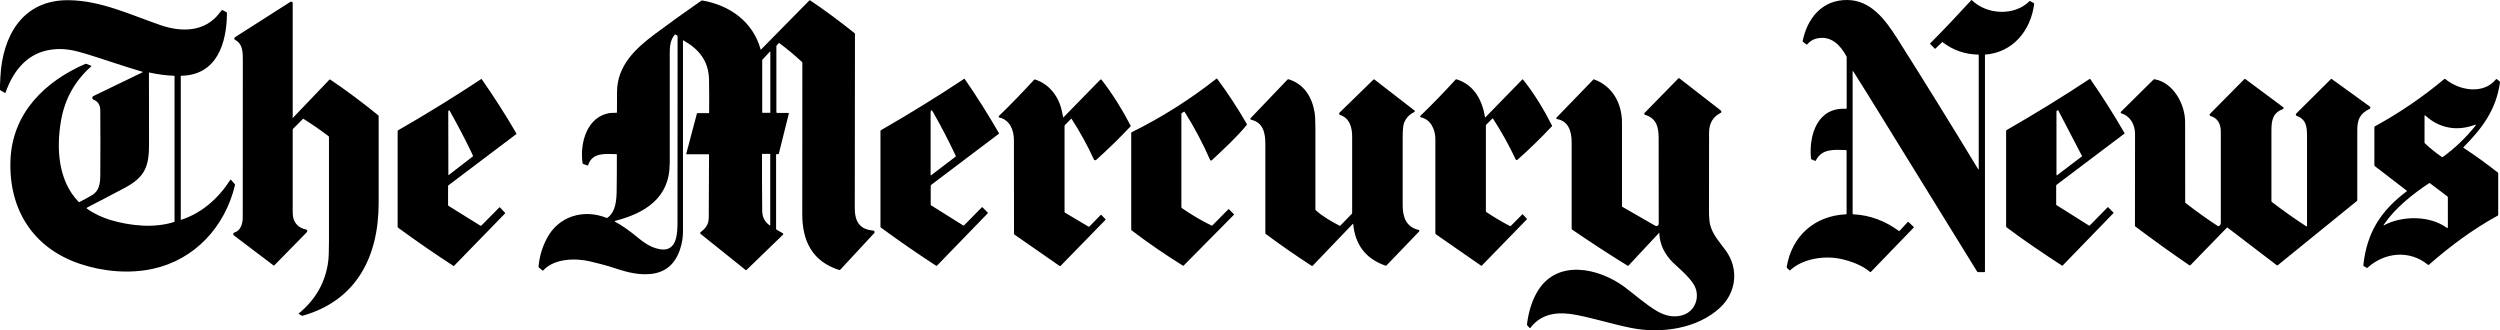 <svg viewBox="0 0 264.69 34.99" id="the-mercury-news-logo" xmlns="http://www.w3.org/2000/svg"><path d="M0,9.48v-.49c.02-.28.03-.55.04-.83C.26,3.8,2.39-.02,7.25.02c3.46.03,6.66,1.59,9.77,2.65,2.23.76,4.71.73,6.25-1.33.08-.1.13-.18.22-.26.02-.03.05-.03.08-.01l.4.22s.06.05.06.1c-.02,3.18-1.06,6.57-4.84,6.63-.04,0-.05.02-.05.05v15.16s.02.05.05.04c2.19-.71,3.95-2.29,5.19-4.22.02-.03.05-.04.08-.01l.4.46s.03.05.02.1c-1.06,4.44-4.28,7.9-8.69,8.86-2.5.55-5.32.29-7.74-.53-4.95-1.67-7.54-5.76-7.34-10.97.19-5.01,3.66-8.34,7.93-10.2.03-.01.06-.01.1,0l.5.2s.05.04.01.08c-1.73,1.53-2.79,3.44-3.19,5.74-.5,2.92-.32,6.34,1.87,8.6.02.02.04.02.08.01.45-.23.91-.47,1.36-.74.77-.47.84-1.29.85-2.11.02-2.28.01-4.56,0-6.83,0-.59-.24-.97-.72-1.16-.1-.04-.16-.17-.11-.27.02-.05.05-.1.1-.11l5.17-2.5c.08-.03.06-.06-.01-.08-1.95-.57-3.87-1.25-5.81-1.85-1.3-.4-2.39-.66-3.7-.5-2.61.31-4.13,2.22-4.95,4.56-.01.03-.04.04-.08.03h-.01l-.51-.31h0ZM9.23,21.98s-.04.02-.05.04c0,.03-.01.05.01.06.77.55,1.62.94,2.53,1.22,2.12.62,4.63.88,6.75.19.01,0,.01-.01.01-.02v-15.39s-.02-.06-.06-.06c-.87-.03-1.73-.15-2.6-.34-.04-.01-.05.01-.05.04,0,2.51,0,5.03.01,7.53.01,2.4-.45,3.52-2.61,4.66-1.31.7-2.63,1.38-3.94,2.06h0ZM80.53,5.25s.01.01.02.01h.01L85.69.05s.06-.03.09-.01c1.62,1.09,3.17,2.25,4.7,3.47.03.02.04.05.04.1,0,6.13-.01,12.28-.02,18.42,0,1.41.5,2.26,1.95,2.38.08.01.16.08.14.18,0,.04-.02.08-.04.1l-3.6,3.88s-.05.03-.09.02c-2.83-.9-3.92-3.03-3.92-5.92.01-5.34.01-10.69.01-16.03,0-.03-.01-.06-.04-.08-.77-.71-1.55-1.37-2.39-1.99-.03-.02-.06-.02-.08.01l-.21.23s-.03.05-.03.08v6.99s.03.08.08.08h1.19s.06.02.05.06l-1.06,4.25s-.03.05-.06.05h-.18s-.05.02-.05.05v7.87s.02.06.05.08l.67.38s.06.08.03.13c0,.01-.01.01-.02.02l-3.89,3.76s-.03.01-.04,0l-4.81-3.86s-.05-.1-.02-.13c0-.01.01-.01.02-.02.51-.4.87-.8.88-1.53.02-2.23.03-4.46.03-6.69,0-.03-.02-.05-.05-.05h-2.35s-.02-.01-.02-.02l1.14-4.3s.02-.03.03-.03h1.21s.05-.02.05-.04c.01-1.16.01-2.34-.01-3.5-.04-1.99-1.06-3.23-2.72-4.17-.02-.01-.04,0-.04.01v20.25c0,.57-.09,1.16-.27,1.74-.48,1.58-1.49,2.58-3.17,2.74-1.55.15-2.87-.32-4.39-.81-.29-.1-.95-.26-1.99-.52-1.53-.37-3.83-.32-4.97.95-.02.03-.05.03-.08.01l-.38-.31s-.04-.06-.04-.1c.09-1.05.38-2.04.87-2.97,1.24-2.39,3.91-3.16,6.33-2.19.03.01.06.01.09-.01.91-.64.97-1.96.98-2.97.02-1.23.02-2.47.02-3.72,0-.04-.02-.05-.05-.05-1.07,0-2.53-.25-2.99,1.16-.01.04-.04.05-.08.04l-.45-.16s-.06-.04-.06-.08c-.31-2.11.45-4.98,2.95-5.32.18-.02.42,0,.64-.02.04,0,.05-.02.05-.06,0-.73,0-1.46.01-2.18.02-2.74,1.92-4.53,3.95-6.05,1.65-1.23,3.3-2.42,4.98-3.58.03-.02.05-.02.08-.02,2.9.49,5.38,2.23,6.19,5.18h.01ZM70.9,17.34c.01,3.63-2.65,5.24-5.72,6.03-.13.03-.13.08-.02.13.6.32,1.19.73,1.78,1.18.93.74,1.72,1.5,2.94,1.71,1.85.31,1.85-1.77,1.85-2.98,0-6.52.01-13.05.01-19.57,0-.04-.02-.06-.05-.08l-.16-.1s-.08-.01-.1.02c-.48.59-.52,1.28-.52,1.98-.01,3.88,0,7.78,0,11.68h-.01ZM81.56,5.49s-.01-.03-.03-.03c-.01,0-.02,0-.02.01l-.8.86s-.01.01-.01.02v5.56s.01.03.03.03h.8s.03-.01.03-.03v-6.42ZM80.71,22.44c0,.59.33,1.12.8,1.43.03.02.04.01.04-.02v-7.54s-.01-.02-.02-.02h-.83s-.02.01-.02.02c-.01,2.03,0,4.07.02,6.13ZM209.45,17.95s.02-.01.03-.02c.01-.01.02-.02.02-.04V5.82s-.02-.04-.04-.04c-1.41-.02-2.67-.46-3.78-1.31-.02-.02-.04-.02-.06,0l-.72.69s-.03.01-.04,0l-.51-.52s-.01-.03,0-.04c1.49-1.49,2.93-3.02,4.36-4.58.02-.02.05-.02.07,0,1.56,1.54,4.48,1.71,6.09.11.03-.03.06-.03.09-.01l.37.21s.04.04.04.08c-.36,2.86-2.28,5.15-5.18,5.37-.02,0-.03.02-.03.04v22.94s-.02.05-.05.05h-.69s-.06-.02-.08-.04c-3.86-6.26-7.73-12.52-11.6-18.79-.5-.81-1.01-1.6-1.51-2.4-.02-.02-.03-.04-.05-.05-.01-.01-.03,0-.03.01v15.09s.02.06.06.06c1.77.08,3.4.71,4.83,1.76.03.02.06.02.08-.01l.88-.95s.03-.01.05,0l.58.55s.01.03,0,.04l-4.55,4.71s-.06.03-.09,0c-.81-.7-2-1.13-3.01-1.36-1.75-.4-4.07-.08-5.44,1.18-.03.03-.06.03-.09,0l-.25-.25s-.03-.05-.03-.1c.55-3.3,2.98-5.42,6.27-5.57.04,0,.07-.03.07-.08v-6.68s-.02-.04-.04-.04c-1.23-.03-2.56-.2-3.22,1.11-.02.03-.04.04-.08.03l-.38-.16s-.05-.04-.05-.08c-.24-2.47.67-5.45,3.7-5.27.05,0,.08-.02.08-.08v-5.39s-.01-.08-.03-.1c-.66-1.2-1.62-2.2-3.12-1.88-.4.08-.74.29-1.03.63-.02.03-.05.03-.08.01l-.37-.28s-.04-.05-.03-.08C191.35,1.91,192.94-.03,195.59,0c2.48.02,4.01,2.08,5.24,4.01,2.92,4.61,5.79,9.25,8.62,13.92,0,.01.01.01.02,0l-.02.02ZM30.95,12.47c0,.05.02.06.05.02l3.88-4.06s.05-.03.08-.01c1.75,1.18,3.44,2.45,5.09,3.79.02.02.04.05.04.08v9.23c-.01,5.68-2.36,10.3-8.05,11.91-.03.01-.06,0-.09-.01l-.31-.18s-.03-.04,0-.06c1.78-1.46,2.82-3.29,3.11-5.5.05-.41.08-1.1.08-2.09v-11.07s-.01-.08-.04-.1c-.86-.65-1.73-1.25-2.65-1.83-.03-.02-.06-.01-.08.01l-1.04,1.05s-.03.05-.03.08v8.66c0,.39.04.68.13.9.23.55.66.88,1.28,1.01.09.02.14.1.13.2-.01.03-.02.06-.04.08l-3.46,3.53s-.04.02-.06,0l-4.2-3.18c-.08-.06-.09-.18-.04-.25.02-.03.05-.05.09-.06.66-.2.88-.93.88-1.59,0-5.57,0-11.13.01-16.7,0-.81-.01-1.69-.82-2.11-.08-.04-.1-.13-.06-.22.01-.02.03-.04.05-.06L30.74.2c.08-.05.18-.02.23.05.02.02.02.05.02.08v12.14h-.04,0ZM175.65,24.66l-3.24,3.47s-.04.02-.07.01c-2-1.23-3.96-2.51-5.9-3.84-.03-.02-.04-.05-.04-.08v-9.18c0-1.1-.33-2.23-1.55-2.43-.05-.01-.08-.05-.08-.1,0-.02.01-.03.02-.05l3.92-4.05s.03-.02.05-.01c1.97.71,2.97,2.55,2.97,4.59.01,2.94.01,5.89,0,8.83,0,.03.02.06.04.08l3.48,2c.13.08.28.03.34-.1.02-.04.03-.08.03-.13,0-3.02,0-6.03-.01-9.07,0-1.14-.24-2.09-1.44-2.44-.06-.02-.1-.08-.08-.15.01-.02.01-.03.03-.05l3.59-3.67s.05-.03.08-.01l4.43,3.44s.06.13.02.18c-.01.01-.03.03-.04.04-.84.42-1.25,1.12-1.25,2.11-.01,2.7-.01,5.39-.01,8.09,0,.76.04,1.3.11,1.61.26,1.09,1.04,1.92,1.68,2.79,1.38,1.92,1.12,4.41-.6,6.02-2.43,2.27-6.28,2.79-9.44,2.16-1.94-.39-3.82-.99-5.76-1.37-1.82-.36-3.68-.26-4.9,1.37-.02.03-.05.03-.08,0l-.25-.27s-.03-.06-.03-.1c.16-1.31.51-2.43,1.03-3.35,2.04-3.65,6.57-2.65,9.32-.6,1.12.84,2.18,1.8,3.4,2.53.9.53,1.91.76,2.9.38,1.28-.5,1.7-2.06,1.01-3.19-.54-.89-1.68-1.81-2.2-2.32-.88-.87-1.41-1.9-1.45-3.15.04-.04.02-.04-.02,0h0ZM125.33,11.84l-.21.13s-.04.05-.04.08v9.88s.02.08.05.1c1.01.7,2.05,1.32,3.14,1.85.03.02.06.01.1-.02l1.7-1.72s.02-.01.03,0l.55.55s.01.02,0,.04l-5.33,5.39s-.05.02-.07.01c-1.87-1.16-3.69-2.41-5.45-3.75-.02-.02-.03-.04-.03-.08v-10.24s.01-.04.03-.05c3.19-1.58,6.19-3.47,8.99-5.68.03-.02.05-.02.08.01,1.14,1.53,2.18,3.13,3.14,4.79.02.03.02.06-.01.1-1.09,1.33-2.44,2.56-3.7,3.74-.04.04-.11.04-.16-.01-.01-.01-.01-.02-.02-.03-.77-1.77-1.68-3.47-2.7-5.09-.02-.02-.04-.03-.08,0ZM51,23.85l1.88-1.9s.03-.01.05,0l.55.59s.01.03,0,.05l-5.41,5.56s-.03.02-.05.01c-2-1.3-3.96-2.65-5.88-4.06-.02-.02-.04-.04-.04-.08v-10.14s.02-.06.04-.08c3-1.72,5.93-3.53,8.81-5.43.02-.01.04-.01.05.01,1.3,1.86,2.52,3.77,3.67,5.74.01.02.01.05-.01.08l-7.18,5.42s-.04.05-.04.1v1.99s.01.06.04.08l3.39,2.11c.05-.01.09-.01.13-.04h0ZM49.83,15.96c-.69-1.43-1.44-2.84-2.23-4.25-.02-.03-.05-.04-.08-.02h-.01s-.05.08-.05.13c0,2.24.01,4.47.01,6.7,0,.01.01.02.02.02h.01l2.55-1.97s.04-.05.02-.1c-.08-.17-.16-.34-.24-.52ZM102.07,23.86l1.9-1.93s.02-.01.03,0l.59.59s.01.03,0,.05l-5.39,5.56s-.05.03-.08.01c-2-1.3-3.95-2.65-5.86-4.05-.02-.02-.04-.04-.04-.08v-10.14s.01-.06.04-.08c3-1.72,5.93-3.53,8.83-5.45.01-.01.03,0,.04.01,1.29,1.86,2.5,3.78,3.64,5.76.01.02,0,.04-.01.05l-7.18,5.42s-.04.05-.04.1v1.98s.01.06.04.08l3.4,2.13s.08,0,.1-.02h0ZM101.19,16.5c-.75-1.6-1.56-3.15-2.39-4.61-.18-.31-.27-.29-.27.08v6.57s.01.03.03.03c0,0,0,0,.02-.01l2.6-1.98s.03-.05.01-.08ZM221.18,23.88s.05.01.08-.01l1.89-1.93s.04-.01.05,0l.57.57s.02.04,0,.05l-5.4,5.57s-.03.01-.04,0c-1.99-1.3-3.98-2.63-5.88-4.06-.03-.02-.05-.06-.05-.1v-10.11s.01-.06.04-.08c2.99-1.72,5.93-3.52,8.8-5.42.02-.02.05-.01.07.01,1.28,1.85,2.5,3.76,3.62,5.71.02.03.01.06-.02.08l-7.16,5.4s-.05.06-.05.1v1.98s.01.05.04.08l3.43,2.16ZM217.91,11.68s-.03-.02-.05-.01l-.11.08s-.02.02-.02.03v6.75s.02.04.04.04c.01,0,.02,0,.02-.01l2.63-2s.02-.03.01-.05l-2.51-4.82h0ZM235.83,24.09s-.03-.01-.04,0l-3.89,4s-.05.02-.08.01c-1.94-1.33-3.86-2.71-5.74-4.12-.03-.02-.04-.06-.04-.1,0-3.23,0-6.46.01-9.7,0-.97-.5-1.9-1.44-2.17-.06-.02-.09-.08-.08-.13.01-.02.01-.03.03-.05l3.46-3.42s.05-.03.08-.02c1.99.32,3.25,2.64,3.25,4.51.01,2.83.01,5.66.01,8.49,0,.04.01.06.04.1,1.12.87,2.26,1.69,3.43,2.45.03.02.06.02.09,0,.15-.08.21-.19.21-.37v-9.65c0-.78-.33-1.43-1.09-1.64-.08-.02-.1-.08-.09-.16.01-.02.02-.04.03-.06l3.66-3.7s.04-.02.06-.01l4.04,3s.06.1.02.16c-.01.02-.03.03-.05.04-1.07.39-1.22,1.17-1.22,2.3v7.43s.02.08.04.1c1.19.91,2.4,1.77,3.65,2.58.02.02.06.01.07-.02.01-.01.01-.02.01-.03v-9.41c0-1.07-.07-1.85-1.09-2.23-.07-.03-.11-.11-.09-.19.01-.02.02-.04.03-.05l3.7-3.68s.03-.02.05,0l4.05,2.93c.06.04.08.13.03.2-.01.02-.03.03-.05.04-1.04.52-1.31,1.13-1.31,2.28v7.39s-.01.05-.03.08l-8.4,6.82s-.06.02-.08,0l-5.24-4h-.01ZM254.82,20.19l-3.38-2.6s-.05-.06-.05-.1v-4.01s.02-.08.05-.1c2.61-1.43,5.06-3.1,7.35-5.01.04-.03.08-.03.11,0,1.45,1.2,4.01,1.69,5.37.02.03-.03.05-.03.08-.01l.31.24s.03.04.03.08c-.4,2.93-1.88,4.87-3.86,6.88-.03.03-.03.06.01.08,1.24.81,2.45,1.69,3.62,2.61.03.02.04.05.04.08v4.4s-.02.06-.05.08c-2.66,1.46-5,3.21-7.3,5.21-.03.02-.05.02-.08,0-1.96-1.61-4.6-1.33-6.41.31-.03.02-.06.03-.09.01l-.31-.19s-.04-.04-.04-.08c.37-3.49,1.87-5.79,4.6-7.84.02-.02.02-.04,0-.06ZM261.96,13.24c-1.84.67-3.72.34-5.17-1.01-.02-.02-.06-.02-.08,0-.01.01-.01.02-.01.04v2.83s.01.06.04.08c.57.53,1.18,1.02,1.82,1.46.01.01.03.01.05,0,1.3-.94,2.45-2.04,3.46-3.3.1-.13.08-.18-.1-.11h0ZM252.49,23.81c1.9-.99,4.8-.99,6.57.31.03.02.08.01.1-.01.01-.01.01-.02.01-.04v-3.19s-.02-.06-.04-.08l-1.87-1.41s-.05-.02-.07,0c-1.77,1.18-3.57,2.6-4.77,4.35-.1.13-.08.15.07.08h0ZM112.62,12.4l3.88-3.97s.08-.03.11,0h.01c1.18,1.53,2.2,3.16,3.08,4.86.02.03.01.06-.01.1-1.16,1.23-2.37,2.41-3.63,3.54-.06.05-.16.05-.22-.01-.01-.01-.02-.02-.02-.03-.68-1.49-1.47-2.92-2.36-4.3-.01-.02-.03-.02-.05-.01h-.01l-.65.66s-.04.06-.04.1v9.11s.01.05.04.06l2.49,1.48s.08.02.11-.01l1.19-1.23s.04-.02.06,0l.45.46s.02.05,0,.06l-4.76,4.88s-.07.04-.1.01l-4.78-3.32s-.04-.05-.05-.1c0-3.3,0-6.6-.01-9.91,0-1.05-.43-2.13-1.54-2.39-.05-.01-.08-.06-.08-.11,0-.02.01-.03.03-.05,1.28-1.23,2.53-2.53,3.73-3.84.03-.03.06-.04.1-.02,1.52.48,2.52,1.82,2.84,3.36.04.21.08.41.13.62,0,.05.02.06.04.03h0ZM143.28,23.73c0-.05-.02-.05-.06-.02l-4.24,4.43s-.05.03-.1.01c-1.65-1.07-3.28-2.2-4.87-3.38-.03-.02-.04-.05-.04-.1-.01-3.14-.01-6.29,0-9.44,0-1.15-.23-2.26-1.5-2.55-.06-.01-.09-.08-.08-.13,0-.02.01-.04.03-.05l3.91-4.09s.06-.03.09-.02c1.65.5,2.51,1.9,2.77,3.55.05.34.08.91.08,1.72v8.52s.01.06.04.08c.7.65,1.68,1.2,2.52,1.64.02.01.06.01.08-.01l1.21-1.25s.04-.06.04-.1v-8.09c0-.96-.27-1.96-1.28-2.28-.07-.02-.11-.1-.09-.18.01-.02.02-.04.03-.06l3.6-3.51s.06-.03.09-.01l4.25,3.29s.05.1.02.13c-.01.01-.02.02-.03.03-.55.26-.92.66-1.11,1.2-.09.26-.13.78-.13,1.54v7.18c0,1.22.4,2.27,1.68,2.56.06.01.1.08.08.13,0,.02-.01.04-.03.05l-3.45,3.59s-.06.03-.09.02c-2.09-.73-3.23-2.2-3.43-4.44h0ZM157.29,12.4l3.88-3.98s.06-.03.08,0c1.19,1.48,2.21,3.18,3.07,4.87.01.03.01.05-.01.08-1.16,1.23-2.37,2.42-3.64,3.54-.05.04-.13.04-.18-.01-.01-.01-.01-.02-.02-.03-.7-1.5-1.51-2.94-2.41-4.33-.01-.01-.02-.01-.03-.01l-.67.67s-.04.06-.04.1v9.09s.01.03.02.04c.82.55,1.65,1.05,2.52,1.5.04.02.07.01.1-.01l1.22-1.23s.03-.01.04,0l.45.49s.01.02,0,.03l-4.8,4.93s-.03.01-.04,0l-4.81-3.34s-.05-.06-.05-.1v-9.98c0-.99-.48-2.08-1.54-2.3-.05-.01-.08-.06-.07-.11,0-.02.01-.04.03-.05,1.28-1.23,2.53-2.53,3.73-3.84.02-.03.05-.03.1-.02,1.84.57,2.7,2.18,3,3.97.01.08.03.08.06.05h0Z" class="media-outlet-logo"></path></svg>